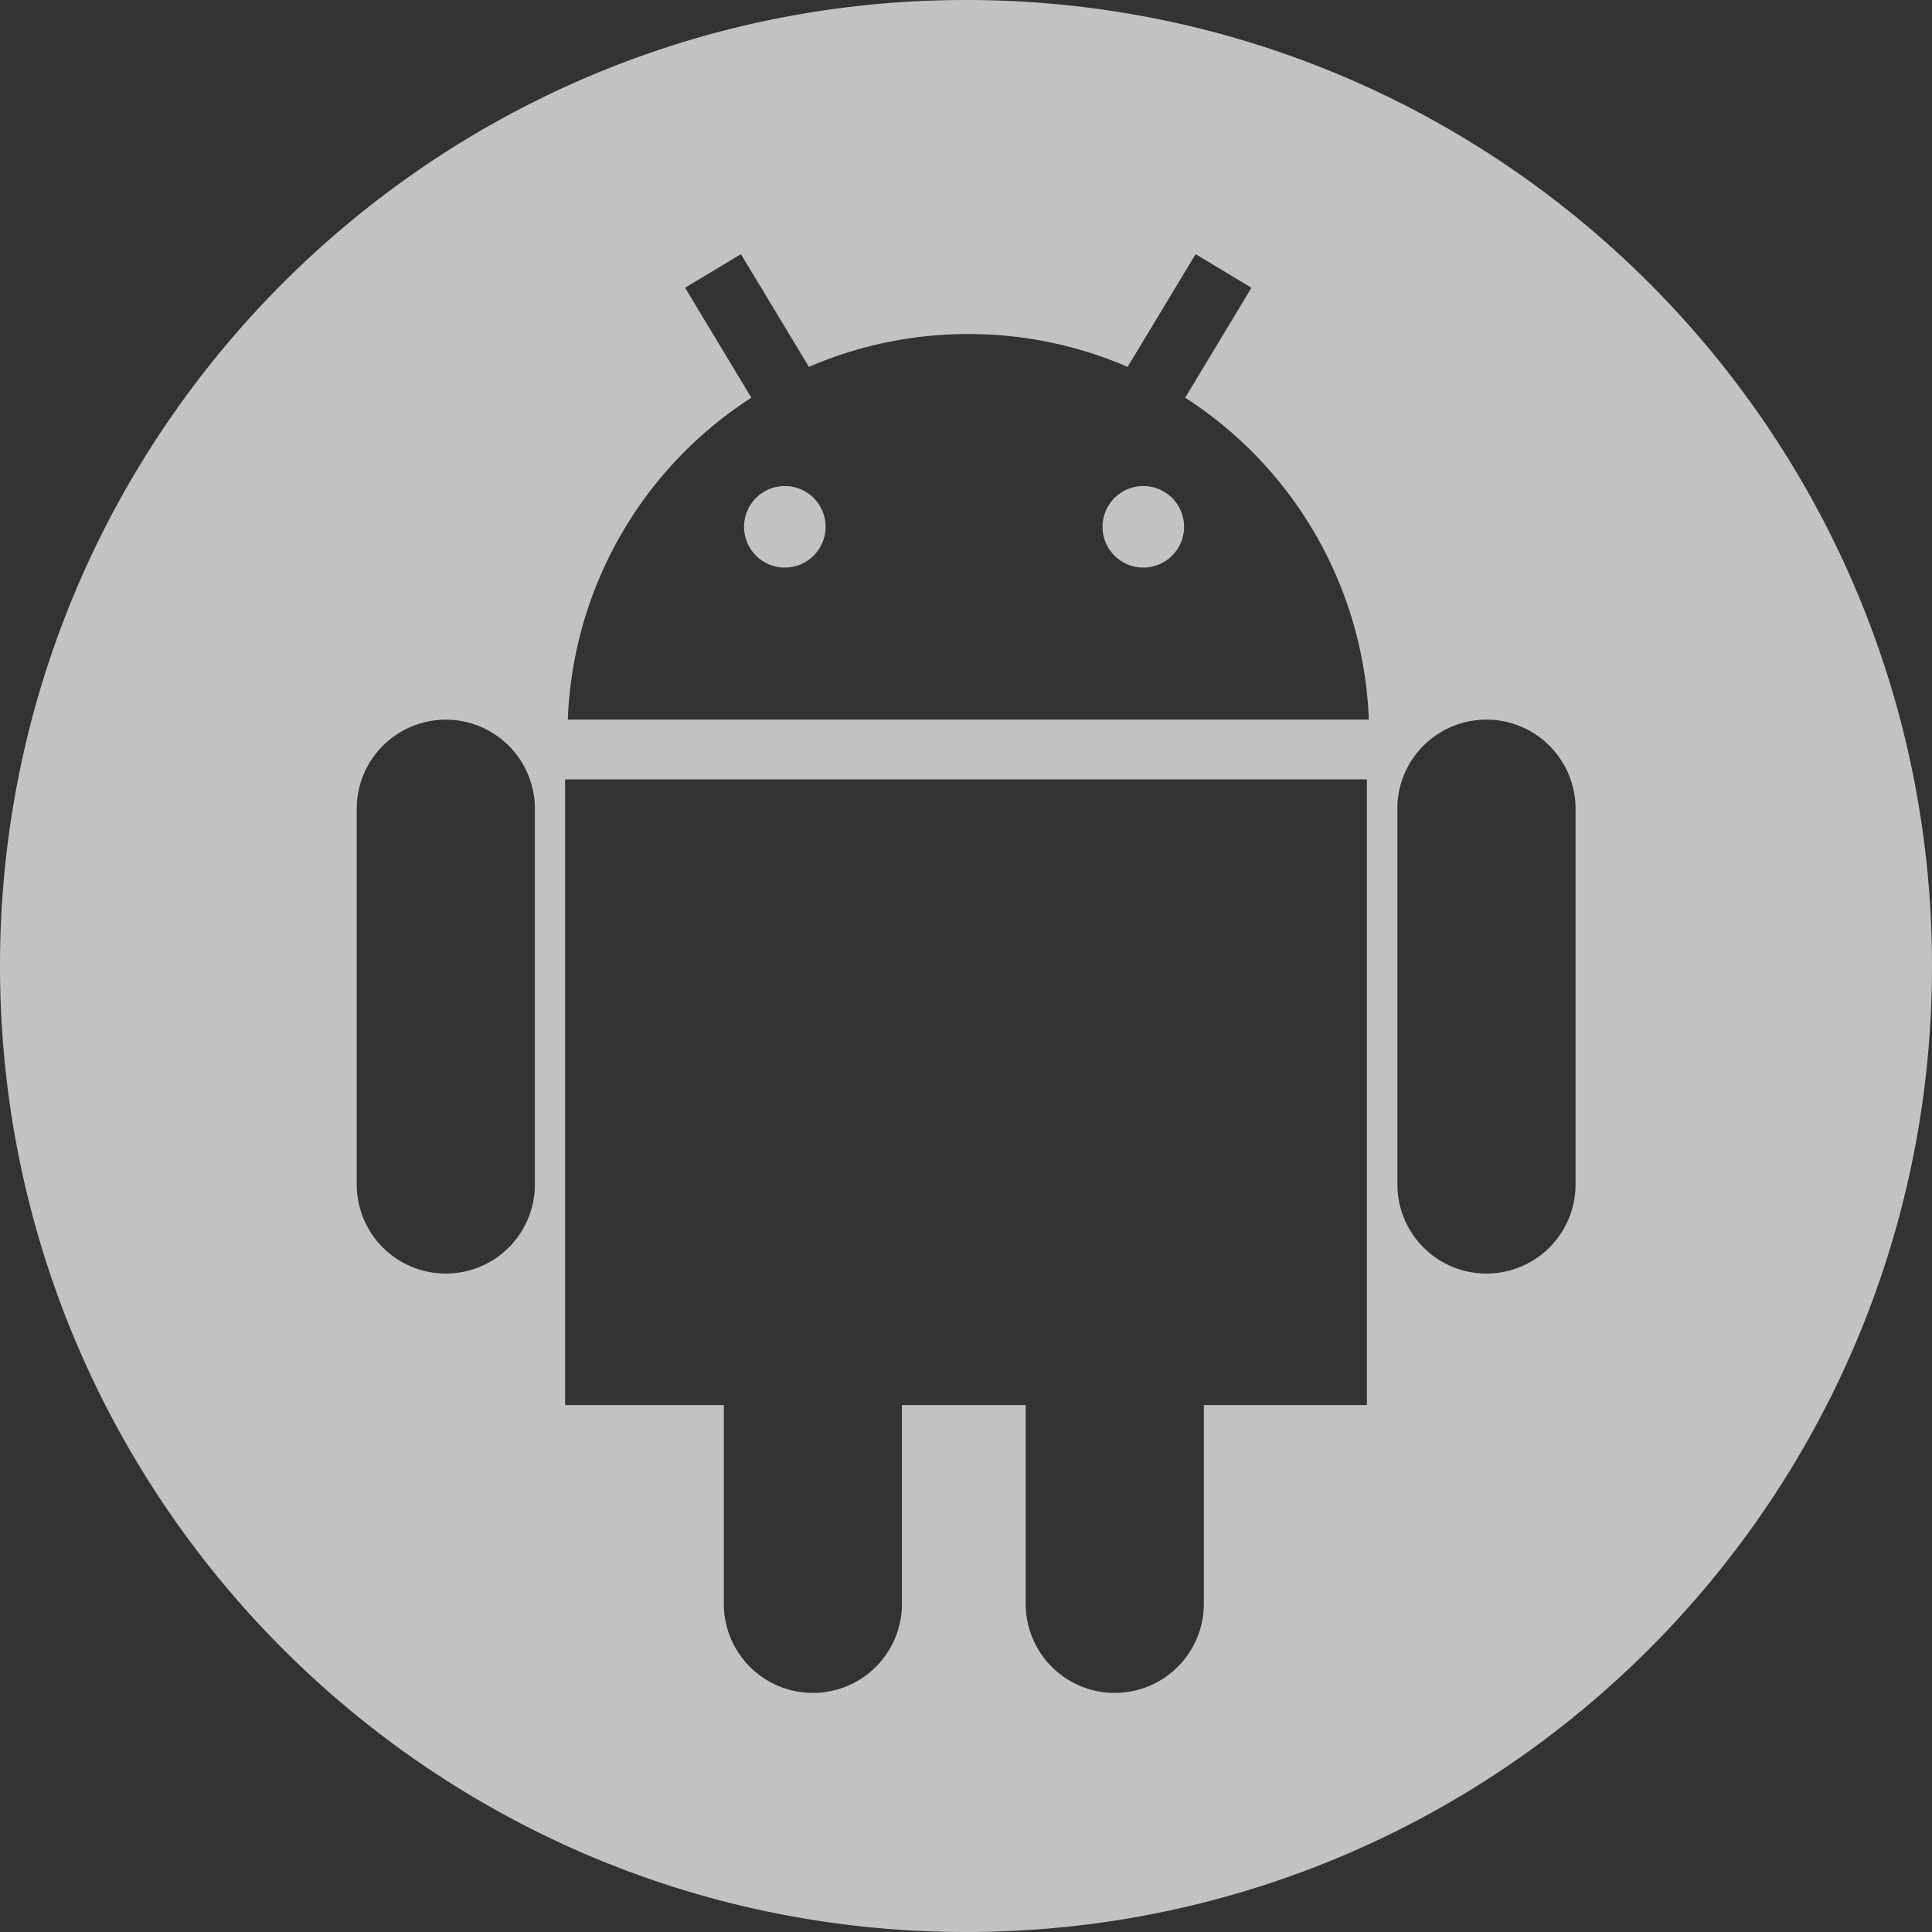 <svg width="20" height="20" fill="none" xmlns="http://www.w3.org/2000/svg"><rect width="100%" height="100%" fill="#333333" stroke="none"/><g opacity=".7" fill="#fff" clip-path="url(#clip0)"><path d="M8.145 5.875a.422.422 0 110-.843.422.422 0 010 .843zM11.856 5.875a.422.422 0 110-.843.422.422 0 010 .843z"/><path fill-rule="evenodd" clip-rule="evenodd" d="M10 20c5.523 0 10-4.477 10-10S15.523 0 10 0C4.479 0 0 4.477 0 10s4.478 10 10 10zM4.615 7.45a.922.922 0 00-.922.922v3.89a.922.922 0 101.844 0v-3.89a.922.922 0 00-.922-.922zm9.85.922a.922.922 0 011.845 0v3.89a.922.922 0 11-1.844 0v-3.89zm-2.196-4.255l.686-1.138-.578-.348-.704 1.167a4.134 4.134 0 00-1.65-.34c-.586 0-1.143.121-1.649.34L7.67 2.631l-.578.348.686 1.138a4.147 4.147 0 00-1.9 3.332h8.292a4.147 4.147 0 00-1.901-3.332zM7.493 14.545H5.85V8.068h8.3v6.477h-1.688v2.058a.922.922 0 01-1.844 0v-2.058H9.337v2.058a.922.922 0 11-1.844 0v-2.058z"/></g><defs><clipPath id="clip0"><path fill="#fff" d="M0 0h20v20H0z"/></clipPath></defs></svg>